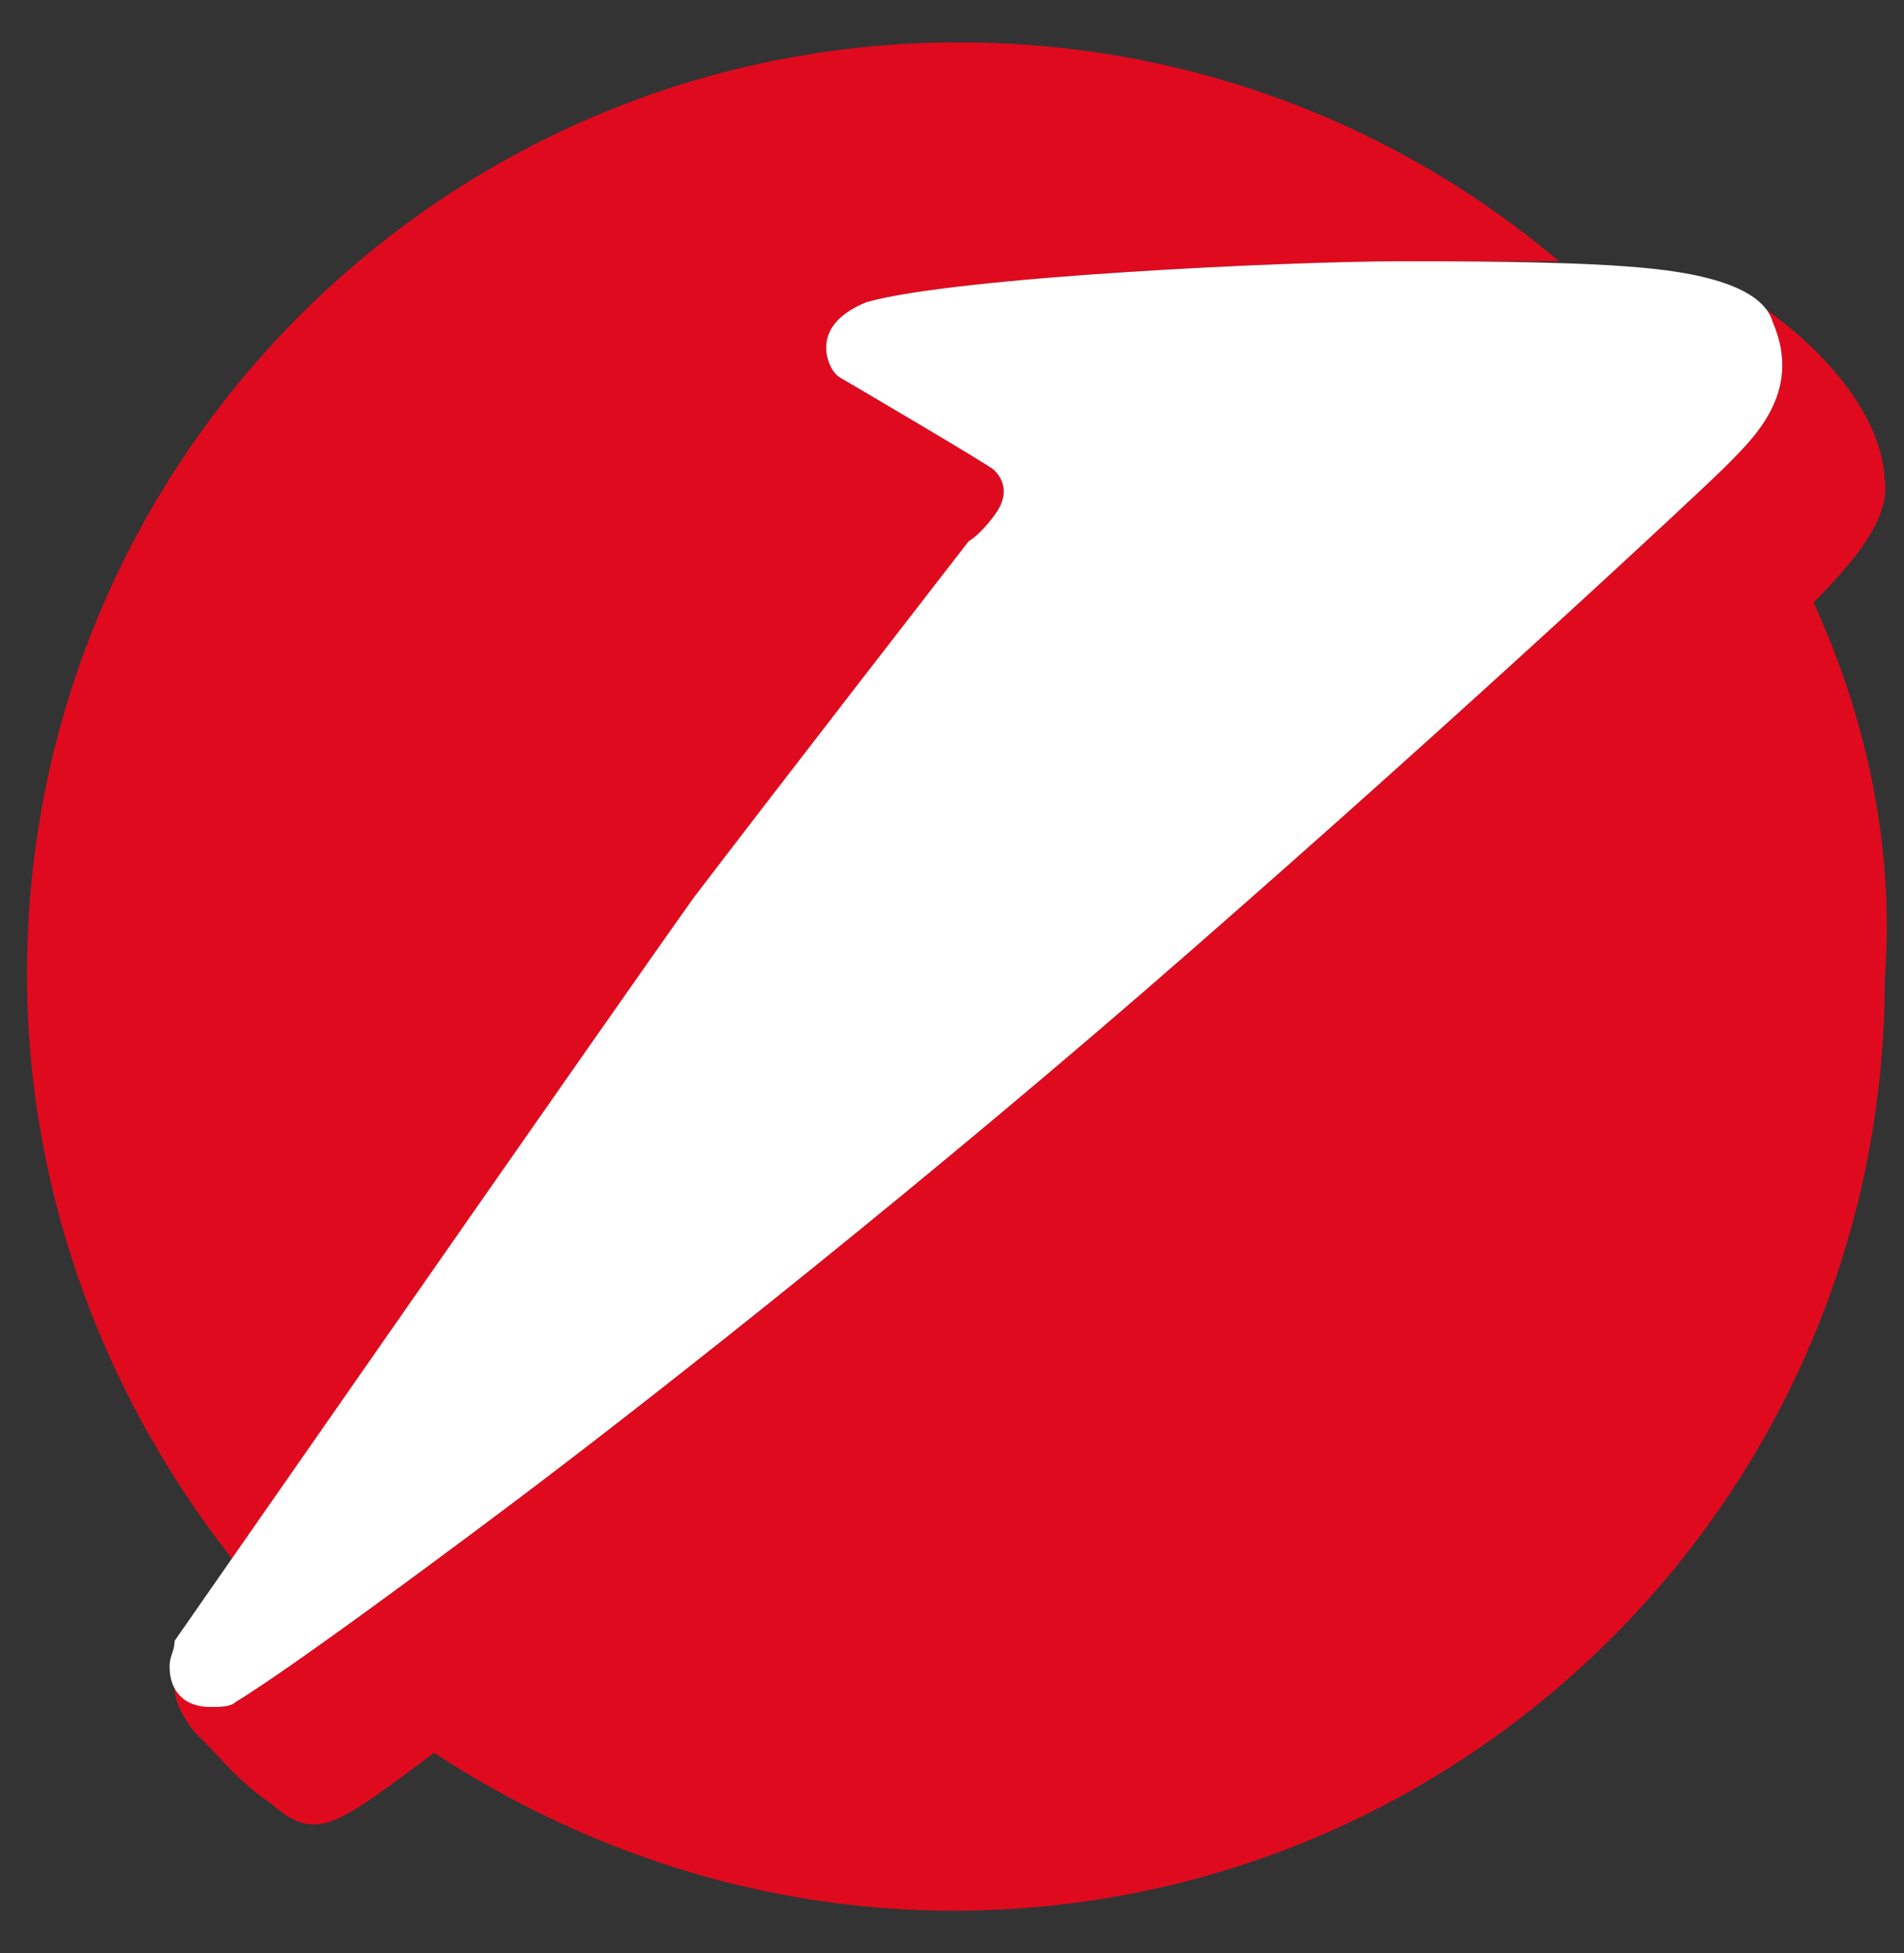 <svg width="39" height="40" viewBox="0 0 39 40" fill="none" xmlns="http://www.w3.org/2000/svg">
<rect x="0" y="0" width="39" height="40" fill="#333333" stroke="none"/>
<path d="M20.049 11.085C20.049 11.085 20.049 10.981 20.362 10.564C20.675 10.147 20.571 9.834 20.362 9.626C20.258 9.522 17.234 7.749 17.234 7.749C17.026 7.645 16.922 7.332 16.922 7.124C16.922 6.707 17.234 6.394 17.756 6.185C19.632 5.664 26.409 5.351 28.703 5.351H31.831H31.935C28.599 2.536 24.324 0.868 19.632 0.868C9.102 0.868 0.553 9.417 0.553 19.947C0.553 24.535 2.221 28.809 4.932 32.146C7.33 28.601 13.273 20.26 14.524 18.488C16.088 16.194 20.049 11.085 20.049 11.085Z" fill="#E00A1E"/>
<path d="M37.147 12.337C38.086 11.399 38.711 10.565 38.607 9.835C38.503 7.854 36.105 6.29 36.105 6.29C36.105 6.29 36.105 6.29 36 6.186C36.105 6.29 36.209 6.395 36.313 6.603C36.939 8.063 35.896 9.001 35.271 9.627C34.958 9.939 30.058 14.527 24.324 19.531C19.319 23.91 13.689 28.393 10.353 30.895C5.766 34.336 4.827 34.857 4.827 34.857C4.723 34.961 4.515 34.961 4.306 34.961C3.993 34.961 3.785 34.753 3.576 34.544C3.576 34.648 3.576 34.961 3.993 35.483L4.202 35.691C4.515 36.004 4.932 36.525 5.557 36.942C6.496 37.776 6.913 37.359 8.893 35.9C11.917 37.88 15.566 39.132 19.528 39.132C30.058 39.132 38.607 30.582 38.607 20.052C38.815 17.238 38.19 14.631 37.147 12.337Z" fill="#E00A1E"/>
<path fill-rule="evenodd" clip-rule="evenodd" d="M20.362 10.564C20.675 10.147 20.571 9.834 20.362 9.626C20.258 9.521 17.235 7.749 17.235 7.749C17.026 7.645 16.922 7.332 16.922 7.124C16.922 6.707 17.235 6.394 17.756 6.185C19.633 5.664 26.409 5.351 28.703 5.351C29.746 5.351 31.935 5.351 33.29 5.455C34.854 5.56 36.105 5.872 36.314 6.602C36.939 8.062 35.897 9 35.271 9.626C34.959 9.939 30.058 14.526 24.324 19.53C19.32 23.909 13.69 28.392 10.354 30.894C5.766 34.335 4.828 34.856 4.828 34.856C4.724 34.96 4.515 34.96 4.307 34.96C3.785 34.96 3.473 34.648 3.473 34.126C3.473 33.918 3.577 33.813 3.577 33.605C3.577 33.605 12.647 20.573 14.211 18.383C15.879 16.194 19.841 11.085 19.841 11.085C19.841 11.085 20.05 10.981 20.362 10.564Z" fill="white"/>
</svg>

